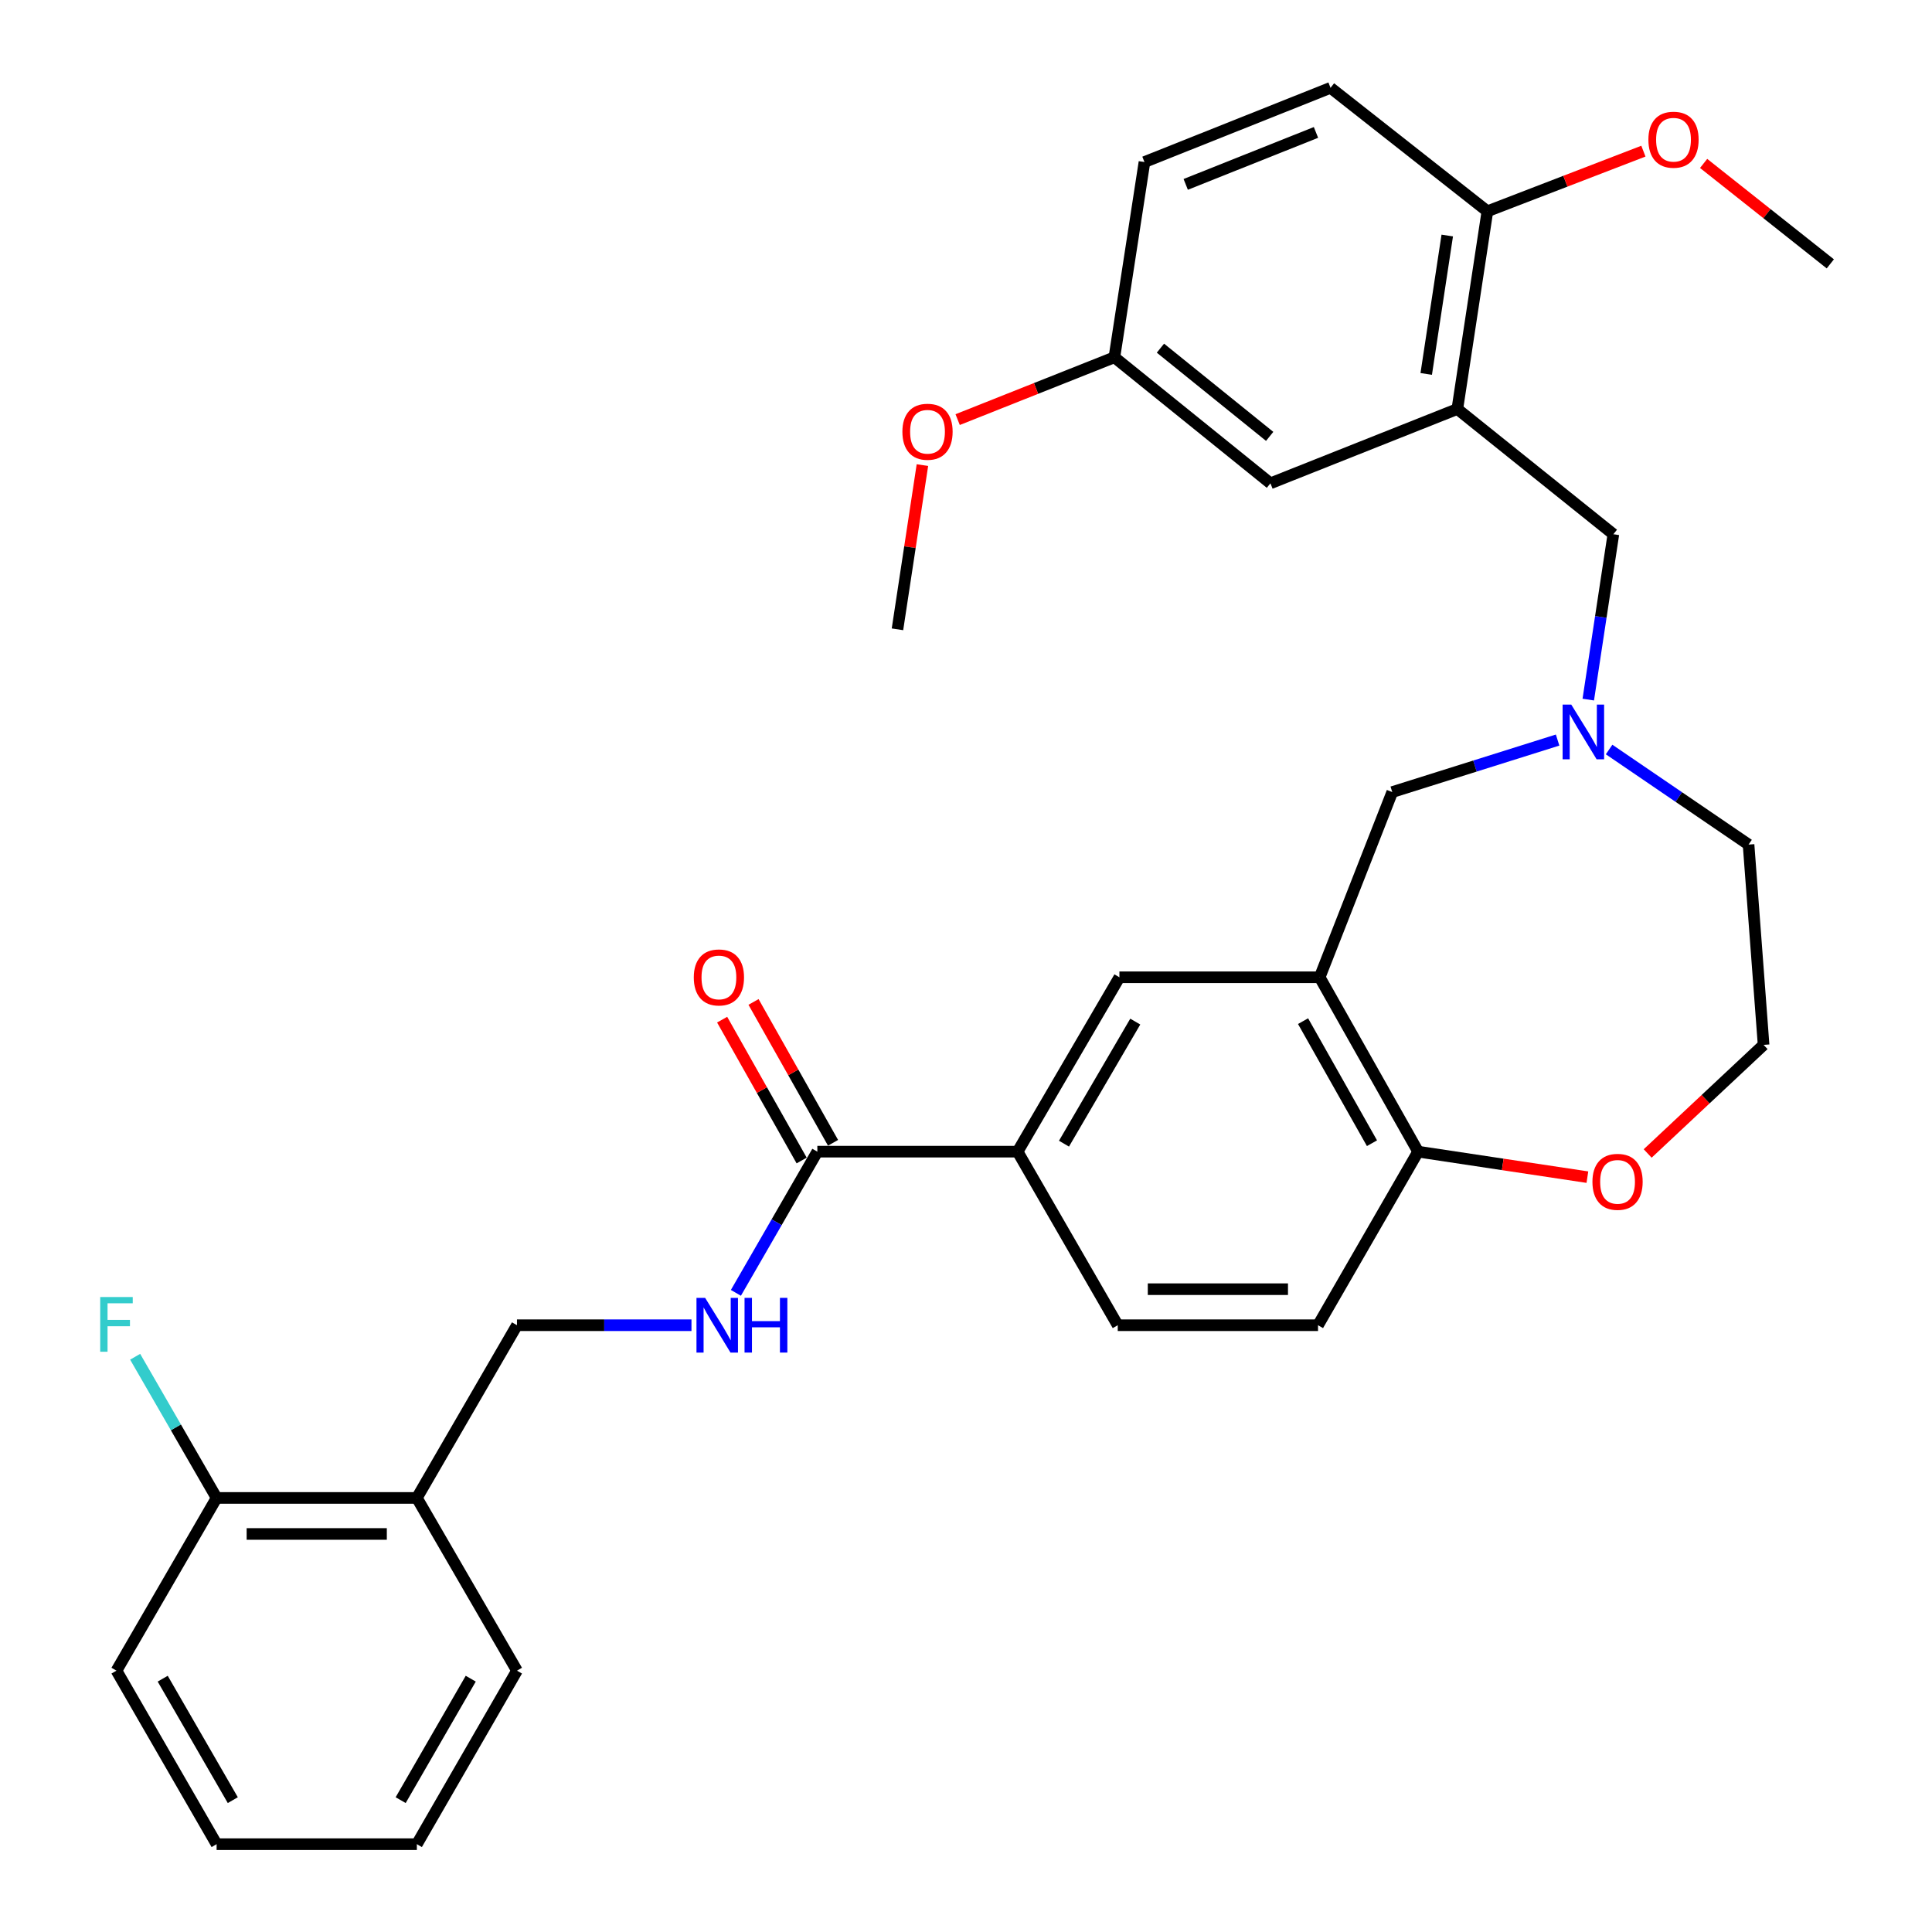 <?xml version='1.0' encoding='iso-8859-1'?>
<svg version='1.1' baseProfile='full'
              xmlns='http://www.w3.org/2000/svg'
                      xmlns:rdkit='http://www.rdkit.org/xml'
                      xmlns:xlink='http://www.w3.org/1999/xlink'
                  xml:space='preserve'
width='1000px' height='1000px' viewBox='0 0 1000 1000'>
<!-- END OF HEADER -->
<rect style='opacity:1.0;fill:#FFFFFF;stroke:none' width='1000' height='1000' x='0' y='0'> </rect>
<path class='bond-4' d='M 683.057,505.834 L 579.407,505.834' style='fill:none;fill-rule:evenodd;stroke:#000000;stroke-width:6px;stroke-linecap:butt;stroke-linejoin:miter;stroke-opacity:1' />
<path class='bond-7' d='M 683.057,505.834 L 720.629,409.976' style='fill:none;fill-rule:evenodd;stroke:#000000;stroke-width:6px;stroke-linecap:butt;stroke-linejoin:miter;stroke-opacity:1' />
<path class='bond-8' d='M 683.057,505.834 L 734.017,596.096' style='fill:none;fill-rule:evenodd;stroke:#000000;stroke-width:6px;stroke-linecap:butt;stroke-linejoin:miter;stroke-opacity:1' />
<path class='bond-8' d='M 674.459,528.543 L 710.131,591.727' style='fill:none;fill-rule:evenodd;stroke:#000000;stroke-width:6px;stroke-linecap:butt;stroke-linejoin:miter;stroke-opacity:1' />
<path class='bond-0' d='M 754.316,211.701 L 835.076,276.515' style='fill:none;fill-rule:evenodd;stroke:#000000;stroke-width:6px;stroke-linecap:butt;stroke-linejoin:miter;stroke-opacity:1' />
<path class='bond-10' d='M 754.316,211.701 L 769.869,109.356' style='fill:none;fill-rule:evenodd;stroke:#000000;stroke-width:6px;stroke-linecap:butt;stroke-linejoin:miter;stroke-opacity:1' />
<path class='bond-10' d='M 738.209,193.547 L 749.096,121.906' style='fill:none;fill-rule:evenodd;stroke:#000000;stroke-width:6px;stroke-linecap:butt;stroke-linejoin:miter;stroke-opacity:1' />
<path class='bond-11' d='M 754.316,211.701 L 657.577,250.164' style='fill:none;fill-rule:evenodd;stroke:#000000;stroke-width:6px;stroke-linecap:butt;stroke-linejoin:miter;stroke-opacity:1' />
<path class='bond-1' d='M 806.212,383.053 L 763.42,396.514' style='fill:none;fill-rule:evenodd;stroke:#0000FF;stroke-width:6px;stroke-linecap:butt;stroke-linejoin:miter;stroke-opacity:1' />
<path class='bond-1' d='M 763.42,396.514 L 720.629,409.976' style='fill:none;fill-rule:evenodd;stroke:#000000;stroke-width:6px;stroke-linecap:butt;stroke-linejoin:miter;stroke-opacity:1' />
<path class='bond-6' d='M 822.086,362.111 L 828.581,319.313' style='fill:none;fill-rule:evenodd;stroke:#0000FF;stroke-width:6px;stroke-linecap:butt;stroke-linejoin:miter;stroke-opacity:1' />
<path class='bond-6' d='M 828.581,319.313 L 835.076,276.515' style='fill:none;fill-rule:evenodd;stroke:#000000;stroke-width:6px;stroke-linecap:butt;stroke-linejoin:miter;stroke-opacity:1' />
<path class='bond-23' d='M 832.871,387.945 L 868.961,412.55' style='fill:none;fill-rule:evenodd;stroke:#0000FF;stroke-width:6px;stroke-linecap:butt;stroke-linejoin:miter;stroke-opacity:1' />
<path class='bond-23' d='M 868.961,412.55 L 905.05,437.155' style='fill:none;fill-rule:evenodd;stroke:#000000;stroke-width:6px;stroke-linecap:butt;stroke-linejoin:miter;stroke-opacity:1' />
<path class='bond-2' d='M 423.056,596.096 L 526.706,596.096' style='fill:none;fill-rule:evenodd;stroke:#000000;stroke-width:6px;stroke-linecap:butt;stroke-linejoin:miter;stroke-opacity:1' />
<path class='bond-5' d='M 423.056,596.096 L 401.978,632.639' style='fill:none;fill-rule:evenodd;stroke:#000000;stroke-width:6px;stroke-linecap:butt;stroke-linejoin:miter;stroke-opacity:1' />
<path class='bond-5' d='M 401.978,632.639 L 380.9,669.181' style='fill:none;fill-rule:evenodd;stroke:#0000FF;stroke-width:6px;stroke-linecap:butt;stroke-linejoin:miter;stroke-opacity:1' />
<path class='bond-14' d='M 431.178,591.512 L 410.6,555.057' style='fill:none;fill-rule:evenodd;stroke:#000000;stroke-width:6px;stroke-linecap:butt;stroke-linejoin:miter;stroke-opacity:1' />
<path class='bond-14' d='M 410.6,555.057 L 390.022,518.601' style='fill:none;fill-rule:evenodd;stroke:#FF0000;stroke-width:6px;stroke-linecap:butt;stroke-linejoin:miter;stroke-opacity:1' />
<path class='bond-14' d='M 414.935,600.68 L 394.357,564.225' style='fill:none;fill-rule:evenodd;stroke:#000000;stroke-width:6px;stroke-linecap:butt;stroke-linejoin:miter;stroke-opacity:1' />
<path class='bond-14' d='M 394.357,564.225 L 373.78,527.769' style='fill:none;fill-rule:evenodd;stroke:#FF0000;stroke-width:6px;stroke-linecap:butt;stroke-linejoin:miter;stroke-opacity:1' />
<path class='bond-3' d='M 526.706,596.096 L 579.407,505.834' style='fill:none;fill-rule:evenodd;stroke:#000000;stroke-width:6px;stroke-linecap:butt;stroke-linejoin:miter;stroke-opacity:1' />
<path class='bond-3' d='M 550.718,591.961 L 587.609,528.777' style='fill:none;fill-rule:evenodd;stroke:#000000;stroke-width:6px;stroke-linecap:butt;stroke-linejoin:miter;stroke-opacity:1' />
<path class='bond-32' d='M 526.706,596.096 L 578.547,685.934' style='fill:none;fill-rule:evenodd;stroke:#000000;stroke-width:6px;stroke-linecap:butt;stroke-linejoin:miter;stroke-opacity:1' />
<path class='bond-13' d='M 357.905,685.934 L 312.746,685.934' style='fill:none;fill-rule:evenodd;stroke:#0000FF;stroke-width:6px;stroke-linecap:butt;stroke-linejoin:miter;stroke-opacity:1' />
<path class='bond-13' d='M 312.746,685.934 L 267.586,685.934' style='fill:none;fill-rule:evenodd;stroke:#000000;stroke-width:6px;stroke-linecap:butt;stroke-linejoin:miter;stroke-opacity:1' />
<path class='bond-12' d='M 734.017,596.096 L 777.825,602.692' style='fill:none;fill-rule:evenodd;stroke:#000000;stroke-width:6px;stroke-linecap:butt;stroke-linejoin:miter;stroke-opacity:1' />
<path class='bond-12' d='M 777.825,602.692 L 821.632,609.289' style='fill:none;fill-rule:evenodd;stroke:#FF0000;stroke-width:6px;stroke-linecap:butt;stroke-linejoin:miter;stroke-opacity:1' />
<path class='bond-17' d='M 734.017,596.096 L 682.207,685.934' style='fill:none;fill-rule:evenodd;stroke:#000000;stroke-width:6px;stroke-linecap:butt;stroke-linejoin:miter;stroke-opacity:1' />
<path class='bond-9' d='M 215.766,775.326 L 267.586,685.934' style='fill:none;fill-rule:evenodd;stroke:#000000;stroke-width:6px;stroke-linecap:butt;stroke-linejoin:miter;stroke-opacity:1' />
<path class='bond-15' d='M 215.766,775.326 L 112.116,775.326' style='fill:none;fill-rule:evenodd;stroke:#000000;stroke-width:6px;stroke-linecap:butt;stroke-linejoin:miter;stroke-opacity:1' />
<path class='bond-15' d='M 200.219,793.977 L 127.664,793.977' style='fill:none;fill-rule:evenodd;stroke:#000000;stroke-width:6px;stroke-linecap:butt;stroke-linejoin:miter;stroke-opacity:1' />
<path class='bond-26' d='M 215.766,775.326 L 267.586,864.729' style='fill:none;fill-rule:evenodd;stroke:#000000;stroke-width:6px;stroke-linecap:butt;stroke-linejoin:miter;stroke-opacity:1' />
<path class='bond-18' d='M 769.869,109.356 L 688.684,45.455' style='fill:none;fill-rule:evenodd;stroke:#000000;stroke-width:6px;stroke-linecap:butt;stroke-linejoin:miter;stroke-opacity:1' />
<path class='bond-24' d='M 769.869,109.356 L 810.246,93.795' style='fill:none;fill-rule:evenodd;stroke:#000000;stroke-width:6px;stroke-linecap:butt;stroke-linejoin:miter;stroke-opacity:1' />
<path class='bond-24' d='M 810.246,93.795 L 850.623,78.234' style='fill:none;fill-rule:evenodd;stroke:#FF0000;stroke-width:6px;stroke-linecap:butt;stroke-linejoin:miter;stroke-opacity:1' />
<path class='bond-19' d='M 657.577,250.164 L 576.806,184.936' style='fill:none;fill-rule:evenodd;stroke:#000000;stroke-width:6px;stroke-linecap:butt;stroke-linejoin:miter;stroke-opacity:1' />
<path class='bond-19' d='M 657.18,225.869 L 600.64,180.21' style='fill:none;fill-rule:evenodd;stroke:#000000;stroke-width:6px;stroke-linecap:butt;stroke-linejoin:miter;stroke-opacity:1' />
<path class='bond-22' d='M 852.832,597.035 L 882.832,568.93' style='fill:none;fill-rule:evenodd;stroke:#FF0000;stroke-width:6px;stroke-linecap:butt;stroke-linejoin:miter;stroke-opacity:1' />
<path class='bond-22' d='M 882.832,568.93 L 912.832,540.826' style='fill:none;fill-rule:evenodd;stroke:#000000;stroke-width:6px;stroke-linecap:butt;stroke-linejoin:miter;stroke-opacity:1' />
<path class='bond-20' d='M 112.116,775.326 L 91.034,738.789' style='fill:none;fill-rule:evenodd;stroke:#000000;stroke-width:6px;stroke-linecap:butt;stroke-linejoin:miter;stroke-opacity:1' />
<path class='bond-20' d='M 91.034,738.789 L 69.952,702.251' style='fill:none;fill-rule:evenodd;stroke:#33CCCC;stroke-width:6px;stroke-linecap:butt;stroke-linejoin:miter;stroke-opacity:1' />
<path class='bond-27' d='M 112.116,775.326 L 60.286,864.729' style='fill:none;fill-rule:evenodd;stroke:#000000;stroke-width:6px;stroke-linecap:butt;stroke-linejoin:miter;stroke-opacity:1' />
<path class='bond-16' d='M 578.547,685.934 L 682.207,685.934' style='fill:none;fill-rule:evenodd;stroke:#000000;stroke-width:6px;stroke-linecap:butt;stroke-linejoin:miter;stroke-opacity:1' />
<path class='bond-16' d='M 594.096,667.283 L 666.658,667.283' style='fill:none;fill-rule:evenodd;stroke:#000000;stroke-width:6px;stroke-linecap:butt;stroke-linejoin:miter;stroke-opacity:1' />
<path class='bond-34' d='M 688.684,45.455 L 592.37,83.876' style='fill:none;fill-rule:evenodd;stroke:#000000;stroke-width:6px;stroke-linecap:butt;stroke-linejoin:miter;stroke-opacity:1' />
<path class='bond-34' d='M 681.147,68.542 L 613.728,95.437' style='fill:none;fill-rule:evenodd;stroke:#000000;stroke-width:6px;stroke-linecap:butt;stroke-linejoin:miter;stroke-opacity:1' />
<path class='bond-21' d='M 576.806,184.936 L 592.37,83.876' style='fill:none;fill-rule:evenodd;stroke:#000000;stroke-width:6px;stroke-linecap:butt;stroke-linejoin:miter;stroke-opacity:1' />
<path class='bond-25' d='M 576.806,184.936 L 536.243,201.061' style='fill:none;fill-rule:evenodd;stroke:#000000;stroke-width:6px;stroke-linecap:butt;stroke-linejoin:miter;stroke-opacity:1' />
<path class='bond-25' d='M 536.243,201.061 L 495.68,217.187' style='fill:none;fill-rule:evenodd;stroke:#FF0000;stroke-width:6px;stroke-linecap:butt;stroke-linejoin:miter;stroke-opacity:1' />
<path class='bond-33' d='M 912.832,540.826 L 905.05,437.155' style='fill:none;fill-rule:evenodd;stroke:#000000;stroke-width:6px;stroke-linecap:butt;stroke-linejoin:miter;stroke-opacity:1' />
<path class='bond-28' d='M 881.793,84.589 L 914.581,110.583' style='fill:none;fill-rule:evenodd;stroke:#FF0000;stroke-width:6px;stroke-linecap:butt;stroke-linejoin:miter;stroke-opacity:1' />
<path class='bond-28' d='M 914.581,110.583 L 947.368,136.577' style='fill:none;fill-rule:evenodd;stroke:#000000;stroke-width:6px;stroke-linecap:butt;stroke-linejoin:miter;stroke-opacity:1' />
<path class='bond-29' d='M 477.441,240.737 L 470.983,283.235' style='fill:none;fill-rule:evenodd;stroke:#FF0000;stroke-width:6px;stroke-linecap:butt;stroke-linejoin:miter;stroke-opacity:1' />
<path class='bond-29' d='M 470.983,283.235 L 464.525,325.734' style='fill:none;fill-rule:evenodd;stroke:#000000;stroke-width:6px;stroke-linecap:butt;stroke-linejoin:miter;stroke-opacity:1' />
<path class='bond-30' d='M 267.586,864.729 L 215.766,954.545' style='fill:none;fill-rule:evenodd;stroke:#000000;stroke-width:6px;stroke-linecap:butt;stroke-linejoin:miter;stroke-opacity:1' />
<path class='bond-30' d='M 243.658,868.88 L 207.384,931.752' style='fill:none;fill-rule:evenodd;stroke:#000000;stroke-width:6px;stroke-linecap:butt;stroke-linejoin:miter;stroke-opacity:1' />
<path class='bond-35' d='M 60.286,864.729 L 112.116,954.545' style='fill:none;fill-rule:evenodd;stroke:#000000;stroke-width:6px;stroke-linecap:butt;stroke-linejoin:miter;stroke-opacity:1' />
<path class='bond-35' d='M 84.215,868.879 L 120.496,931.751' style='fill:none;fill-rule:evenodd;stroke:#000000;stroke-width:6px;stroke-linecap:butt;stroke-linejoin:miter;stroke-opacity:1' />
<path class='bond-31' d='M 215.766,954.545 L 112.116,954.545' style='fill:none;fill-rule:evenodd;stroke:#000000;stroke-width:6px;stroke-linecap:butt;stroke-linejoin:miter;stroke-opacity:1' />
<path  class='atom-2' d='M 813.284 364.699
L 822.564 379.699
Q 823.484 381.179, 824.964 383.859
Q 826.444 386.539, 826.524 386.699
L 826.524 364.699
L 830.284 364.699
L 830.284 393.019
L 826.404 393.019
L 816.444 376.619
Q 815.284 374.699, 814.044 372.499
Q 812.844 370.299, 812.484 369.619
L 812.484 393.019
L 808.804 393.019
L 808.804 364.699
L 813.284 364.699
' fill='#0000FF'/>
<path  class='atom-6' d='M 364.976 671.774
L 374.256 686.774
Q 375.176 688.254, 376.656 690.934
Q 378.136 693.614, 378.216 693.774
L 378.216 671.774
L 381.976 671.774
L 381.976 700.094
L 378.096 700.094
L 368.136 683.694
Q 366.976 681.774, 365.736 679.574
Q 364.536 677.374, 364.176 676.694
L 364.176 700.094
L 360.496 700.094
L 360.496 671.774
L 364.976 671.774
' fill='#0000FF'/>
<path  class='atom-6' d='M 385.376 671.774
L 389.216 671.774
L 389.216 683.814
L 403.696 683.814
L 403.696 671.774
L 407.536 671.774
L 407.536 700.094
L 403.696 700.094
L 403.696 687.014
L 389.216 687.014
L 389.216 700.094
L 385.376 700.094
L 385.376 671.774
' fill='#0000FF'/>
<path  class='atom-13' d='M 824.242 611.719
Q 824.242 604.919, 827.602 601.119
Q 830.962 597.319, 837.242 597.319
Q 843.522 597.319, 846.882 601.119
Q 850.242 604.919, 850.242 611.719
Q 850.242 618.599, 846.842 622.519
Q 843.442 626.399, 837.242 626.399
Q 831.002 626.399, 827.602 622.519
Q 824.242 618.639, 824.242 611.719
M 837.242 623.199
Q 841.562 623.199, 843.882 620.319
Q 846.242 617.399, 846.242 611.719
Q 846.242 606.159, 843.882 603.359
Q 841.562 600.519, 837.242 600.519
Q 832.922 600.519, 830.562 603.319
Q 828.242 606.119, 828.242 611.719
Q 828.242 617.439, 830.562 620.319
Q 832.922 623.199, 837.242 623.199
' fill='#FF0000'/>
<path  class='atom-15' d='M 359.107 505.914
Q 359.107 499.114, 362.467 495.314
Q 365.827 491.514, 372.107 491.514
Q 378.387 491.514, 381.747 495.314
Q 385.107 499.114, 385.107 505.914
Q 385.107 512.794, 381.707 516.714
Q 378.307 520.594, 372.107 520.594
Q 365.867 520.594, 362.467 516.714
Q 359.107 512.834, 359.107 505.914
M 372.107 517.394
Q 376.427 517.394, 378.747 514.514
Q 381.107 511.594, 381.107 505.914
Q 381.107 500.354, 378.747 497.554
Q 376.427 494.714, 372.107 494.714
Q 367.787 494.714, 365.427 497.514
Q 363.107 500.314, 363.107 505.914
Q 363.107 511.634, 365.427 514.514
Q 367.787 517.394, 372.107 517.394
' fill='#FF0000'/>
<path  class='atom-21' d='M 51.866 671.339
L 68.706 671.339
L 68.706 674.579
L 55.666 674.579
L 55.666 683.179
L 67.266 683.179
L 67.266 686.459
L 55.666 686.459
L 55.666 699.659
L 51.866 699.659
L 51.866 671.339
' fill='#33CCCC'/>
<path  class='atom-25' d='M 853.204 72.31
Q 853.204 65.51, 856.564 61.71
Q 859.924 57.91, 866.204 57.91
Q 872.484 57.91, 875.844 61.71
Q 879.204 65.51, 879.204 72.31
Q 879.204 79.19, 875.804 83.11
Q 872.404 86.99, 866.204 86.99
Q 859.964 86.99, 856.564 83.11
Q 853.204 79.23, 853.204 72.31
M 866.204 83.79
Q 870.524 83.79, 872.844 80.91
Q 875.204 77.99, 875.204 72.31
Q 875.204 66.75, 872.844 63.95
Q 870.524 61.11, 866.204 61.11
Q 861.884 61.11, 859.524 63.91
Q 857.204 66.71, 857.204 72.31
Q 857.204 78.03, 859.524 80.91
Q 861.884 83.79, 866.204 83.79
' fill='#FF0000'/>
<path  class='atom-26' d='M 467.078 223.469
Q 467.078 216.669, 470.438 212.869
Q 473.798 209.069, 480.078 209.069
Q 486.358 209.069, 489.718 212.869
Q 493.078 216.669, 493.078 223.469
Q 493.078 230.349, 489.678 234.269
Q 486.278 238.149, 480.078 238.149
Q 473.838 238.149, 470.438 234.269
Q 467.078 230.389, 467.078 223.469
M 480.078 234.949
Q 484.398 234.949, 486.718 232.069
Q 489.078 229.149, 489.078 223.469
Q 489.078 217.909, 486.718 215.109
Q 484.398 212.269, 480.078 212.269
Q 475.758 212.269, 473.398 215.069
Q 471.078 217.869, 471.078 223.469
Q 471.078 229.189, 473.398 232.069
Q 475.758 234.949, 480.078 234.949
' fill='#FF0000'/>
</svg>
